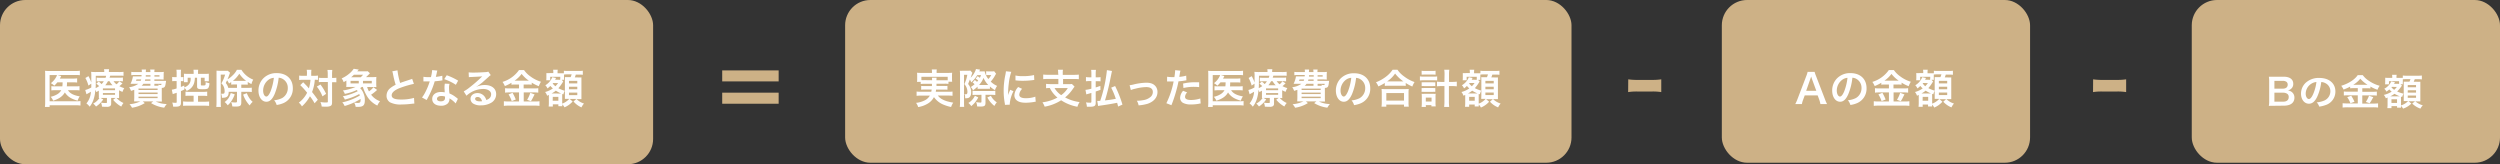 <svg xmlns="http://www.w3.org/2000/svg" viewBox="0 0 989.5 65"><rect x="0" y="0" width="989.5" height="65" fill="#333333" stroke="none"/><defs><style>.cls-1{fill:#cdb186;}.cls-2{fill:#fff;}</style></defs><title>calc</title><g id="Layer_2" data-name="Layer 2"><g id="text"><rect class="cls-1" width="258.5" height="65" rx="10"/><path class="cls-2" d="M22.7,32.6a11.76,11.76,0,0,1-1.23,1.32,5.35,5.35,0,0,0-1.35-1,7.41,7.41,0,0,0,2.19-2.59,2.58,2.58,0,0,0,.24-.62H19.64V40.09H30.08a11.2,11.2,0,0,0,1.77-.1v1.79a10.14,10.14,0,0,0-1.76-.11H19.64v.66H17.78a13.86,13.86,0,0,0,.1-1.86V29.73c0-.69,0-1.22-.06-1.71a13.27,13.27,0,0,0,1.72.08H29.82A11.08,11.08,0,0,0,31.61,28v1.77a10.59,10.59,0,0,0-1.74-.09H22.79l1.41.41c-.06.13-.08.16-.13.29a6.9,6.9,0,0,1-.38.72H29A9.22,9.22,0,0,0,30.53,31v1.67A10.75,10.75,0,0,0,29,32.6H26.51a2.51,2.51,0,0,1,0,.35c0,.46,0,.78-.08,1.23h3.51a9.1,9.1,0,0,0,1.53-.08v1.68a11,11,0,0,0-1.58-.08h-3c.81,1.28,2.17,2,4.67,2.45a6.11,6.11,0,0,0-.83,1.7c-2.6-.72-4-1.65-5.06-3.27-.87,1.54-2.31,2.55-4.63,3.27a4.88,4.88,0,0,0-1-1.54,8.59,8.59,0,0,0,2.4-.88,4.43,4.43,0,0,0,1.82-1.73H22.06a12.48,12.48,0,0,0-1.73.08V34.1a11.06,11.06,0,0,0,1.76.08h2.59a13.76,13.76,0,0,0,.1-1.58Z"/><path class="cls-2" d="M47.13,37.41c0,.79,0,1,0,1.4-.34,0-.56,0-1-.05a7.78,7.78,0,0,0,2.74,2A7.48,7.48,0,0,0,48,42.18a11.16,11.16,0,0,1-3.22-2.68l1-.74H44V41a1.15,1.15,0,0,1-.42,1,2.26,2.26,0,0,1-1.41.27c-.57,0-1.15,0-1.81-.06a4,4,0,0,0-.4-1.59,9.86,9.86,0,0,0,1.75.16c.53,0,.61,0,.61-.38V38.76H40.52c-.32,0-.41,0-.72,0l1.06.59A10.1,10.1,0,0,1,38,42.17,5.26,5.26,0,0,0,36.87,41a6.43,6.43,0,0,0,2.48-2.21l-.24,0a12,12,0,0,0,0-1.38V35.88c-.3.19-.46.29-1,.56a7.22,7.22,0,0,0-.37-.91,15.11,15.11,0,0,1-.74,3.93,8.59,8.59,0,0,1-1.52,2.77,5.81,5.81,0,0,0-1.28-1.29,7.79,7.79,0,0,0,1.79-4.63c-.46.29-1.09.64-1.45.83a1.51,1.51,0,0,0-.31.18l-.49-1.7a9.41,9.41,0,0,0,2.4-1c0-.54,0-.78,0-1.52l-1.15.77a12.15,12.15,0,0,0-1.2-3l1.22-.73a13.9,13.9,0,0,1,1.13,2.54v-.56c0-.27,0-1.18,0-1.69a11.9,11.9,0,0,0-.08-2,15.33,15.33,0,0,0,2,.08h3.2V28.4a4.53,4.53,0,0,0-.08-1h2a5,5,0,0,0-.08,1v.11h3.79a12.78,12.78,0,0,0,2-.09V30c-.57-.05-1-.06-1.76-.06h-3.5c-.13.4-.18.56-.27.81H47a10.89,10.89,0,0,0,1.65-.08v1.54a9.76,9.76,0,0,0-1.59-.08H44.94a5.24,5.24,0,0,0,1.17,1.23A4.71,4.71,0,0,0,47.2,32.2l1.28.8c-.63.61-.77.73-1.23,1.12a8.94,8.94,0,0,0,1.93.77,5.71,5.71,0,0,0-.69,1.48,8.67,8.67,0,0,1-1.36-.64Zm-9.22-5.18c0,1,0,1.69-.06,2.66a7.81,7.81,0,0,0,1.38-.81,6.11,6.11,0,0,0-1.14-.95l1-.84a11.15,11.15,0,0,1,1.11,1,6.29,6.29,0,0,0,.88-1.12H39.72a11.35,11.35,0,0,0-1.47.06v-1.5a12.49,12.49,0,0,0,1.54.06h2A5.05,5.05,0,0,0,42,30H37.91Zm2.82,3.47h4.8V35h-4.8Zm0,1.83h4.8v-.69h-4.8Zm3.83-3.78a7.58,7.58,0,0,1-1.22-1.6h-.61a9.48,9.48,0,0,1-1.07,1.6Z"/><path class="cls-2" d="M64.35,32c.7,0,1,0,1.36,0,0,.27,0,.27-.14,1.09-.2,1.34-.45,1.65-1.54,1.71v3.68a15.78,15.78,0,0,0,.06,1.7c-.33,0-1,0-1.69,0h-.77a10.82,10.82,0,0,0,4.37,1,7.73,7.73,0,0,0-1,1.44,13,13,0,0,1-5.22-1.82l.88-.66H56.51l.8.66a13.21,13.21,0,0,1-5.06,1.84,6.29,6.29,0,0,0-1-1.39,12.73,12.73,0,0,0,4.28-1.11h-.76c-.68,0-1.33,0-1.69,0,0-.29.06-.91.06-1.6v-3c-.43.16-.66.23-1.28.42l-.13-.29a4,4,0,0,0-.64-1.14,8.07,8.07,0,0,0,3.67-1.37H53l-1.33,0a9.59,9.59,0,0,0,.93-2.91c.32,0,.7,0,1.35,0H56c0-.38.05-.38.05-.56H53.5a9.64,9.64,0,0,0-1.54.08V28.45a10,10,0,0,0,1.54.08h2.64a5.92,5.92,0,0,0-.07-1h1.72a6,6,0,0,0-.07,1h1.8a4.73,4.73,0,0,0-.08-1h1.74a5,5,0,0,0-.08,1h2.18a14.25,14.25,0,0,0,1.57-.08,7.84,7.84,0,0,0-.07,1.25v.64a7.28,7.28,0,0,0,0,1.14c-.51,0-1-.05-1.57-.05H61.1V32ZM54,31.43a3.58,3.58,0,0,1-.19.56h1.88c.08-.23.12-.32.2-.56Zm.83,4.18h7.55v-.56H54.81Zm0,1.61h7.55v-.59H54.81Zm0,1.62h7.55v-.59H54.81Zm4.71-5.68H56.76a3.45,3.45,0,0,1-.72.78h3.48Zm-2.05-1.73c-.07.24-.08.32-.15.56h2.2v-.56Zm.2-1.67a5.55,5.55,0,0,1,0,.56h1.88v-.56Zm3.43.56h2v-.56h-2Zm1.65,3.62a2.07,2.07,0,0,0-.16-.43,3.41,3.41,0,0,0,.89.14c.32,0,.39-.06.44-.49H61.1v.78h1.65Z"/><path class="cls-2" d="M69.91,29.24a9.06,9.06,0,0,0-.09-1.65h1.85a11.24,11.24,0,0,0-.08,1.63v1.31a5.77,5.77,0,0,0,1-.05v1.65c-.34,0-.34,0-1-.05v2.34c.48-.19.71-.29,1.35-.58v.73a4,4,0,0,0,1.59-.93,3.13,3.13,0,0,0,.93-2.24c0-.2,0-.23,0-.64H74.28v1.77H72.81c0-.33,0-.64,0-1V30.26c0-.51,0-.67,0-1.09a11.61,11.61,0,0,0,1.5.07h2.34v-.58a7.45,7.45,0,0,0-.08-1.06h1.87a9.33,9.33,0,0,0-.06,1.07v.57h2.75a11.45,11.45,0,0,0,1.52-.07c0,.37,0,.67,0,1.15v.85c0,.43,0,.72,0,1H81V30.76h-1.5v2.75c0,.27.08.32.59.32,1.25,0,1.3,0,1.3-1a2.14,2.14,0,0,0,0-.32,8,8,0,0,0,1.49.4,3.43,3.43,0,0,1-.46,1.95c-.31.35-.82.46-2.24.46-1.77,0-2.18-.22-2.18-1.12V30.76h-.87a7.47,7.47,0,0,1-.19,1.64,4.65,4.65,0,0,1-1.62,2.73,6.37,6.37,0,0,1-1.45.86A5,5,0,0,0,73,34.71l0,.7a14.53,14.53,0,0,1-1.38.64v4.63c0,1.18-.49,1.54-2.19,1.54-.19,0-.4,0-.9,0a5.66,5.66,0,0,0-.36-1.63,10.17,10.17,0,0,0,1.37.11c.32,0,.4-.08.4-.43V36.71c-.32.13-.45.16-.83.29a4.4,4.4,0,0,0-.74.27L68,35.49A9,9,0,0,0,69.91,35V32.08h-.67a8.19,8.19,0,0,0-1.09.07v-1.7a5.35,5.35,0,0,0,1.11.08h.65Zm5.32,8.65c-.77,0-1.41,0-1.81.08V36.26a11.78,11.78,0,0,0,1.81.1h5a11.87,11.87,0,0,0,1.78-.1V38a14.47,14.47,0,0,0-1.76-.08H78.38v2.34h2.48a16.25,16.25,0,0,0,1.91-.09v1.74c-.55-.05-1.17-.08-1.88-.08H74.33c-.7,0-1.33,0-1.86.08V40.14a14.44,14.44,0,0,0,1.86.09h2.3V37.89Z"/><path class="cls-2" d="M90.51,36.34c0,1.75-.64,2.36-2.41,2.36h-.28a3.39,3.39,0,0,0-.32-1.61,7.09,7.09,0,0,0,.75,0c.5,0,.66-.22.66-.89a5,5,0,0,0-.21-1.48A3.59,3.59,0,0,0,87.61,33a13.78,13.78,0,0,0,1.49-3.47H87.37V40.33c0,.67,0,1.41.08,2H85.61a18.41,18.41,0,0,0,.09-2V29.49c0-.57,0-1.07,0-1.52.28,0,.7.05,1.21.05H89A7.88,7.88,0,0,0,90.14,28l.93.79a5.67,5.67,0,0,0-.24.58c-.29.85-.45,1.27-.77,2A7.46,7.46,0,0,0,91.9,30a8.34,8.34,0,0,0,1.87-2.38h1.78a9.59,9.59,0,0,0,4.69,3.9,5.83,5.83,0,0,0-.72,1.78,15.35,15.35,0,0,1-1.46-.86v1.09a10.9,10.9,0,0,0-1.36-.05H95.5v1.29h2.63a9.38,9.38,0,0,0,1.53-.08v1.75a9,9,0,0,0-1.53-.1H95.5v4.21c0,1.28-.45,1.62-2.14,1.62-.32,0-.71,0-1.43-.05a4.44,4.44,0,0,0-.45-1.7,11.24,11.24,0,0,0,1.54.15c.61,0,.78-.1.78-.42V36.34Zm2.4,1a11.4,11.4,0,0,1-1.35,2.71,8.63,8.63,0,0,1-1.44,1.63,5.63,5.63,0,0,0-1.21-1.3A6.23,6.23,0,0,0,90.33,39a7.26,7.26,0,0,0,1-2.18Zm.89-3.9h-.92a11.15,11.15,0,0,0-1.37.05V32.48c-.35.24-.46.32-.89.58a4.8,4.8,0,0,0-.75-1.28c-.15.34-.23.5-.52,1.07a4.79,4.79,0,0,1,1,1.92H93.8ZM96.7,32h.7a11.54,11.54,0,0,1-2.68-2.82A11.32,11.32,0,0,1,92.19,32H96.7Zm1,4.88a8.91,8.91,0,0,0,1,1.94,6.68,6.68,0,0,0,1.31,1.49,6.2,6.2,0,0,0-1.19,1.42,11.87,11.87,0,0,1-2.59-4.29Z"/><path class="cls-2" d="M108.68,37.27c-.91,2.06-1.93,3-3.25,3-1.82,0-3.13-1.86-3.13-4.43a6.85,6.85,0,0,1,1.76-4.66,7.18,7.18,0,0,1,5.5-2.24c3.84,0,6.34,2.33,6.34,5.94a6.18,6.18,0,0,1-3.89,6,10.38,10.38,0,0,1-2.51.67,4.93,4.93,0,0,0-1-1.87,8.67,8.67,0,0,0,3.19-.88,4.49,4.49,0,0,0,2.22-4,4,4,0,0,0-2-3.55,3.4,3.4,0,0,0-1.61-.48A23.4,23.4,0,0,1,108.68,37.27Zm-2.35-5.73a5.37,5.37,0,0,0-2.18,4.32c0,1.31.56,2.35,1.27,2.35.53,0,1.07-.67,1.65-2a21.44,21.44,0,0,0,1.32-5.41A4.06,4.06,0,0,0,106.33,31.54Z"/><path class="cls-2" d="M121.5,29.12a7.47,7.47,0,0,0-.1-1.5h1.86a12.19,12.19,0,0,0-.08,1.5V30h1.13a8.5,8.5,0,0,0,1.54-.1v1.72a9.92,9.92,0,0,0-1.25-.05,16.32,16.32,0,0,1-1.09,4.85c1,1.28,1.14,1.45,2.28,3.06l-1.27,1.4a22.83,22.83,0,0,0-1.84-2.77,15.48,15.48,0,0,1-3.18,4,5.77,5.77,0,0,0-1.22-1.49,11.1,11.1,0,0,0,3.28-3.92,29.1,29.1,0,0,0-2.72-3L120,32.55l1.26,1.29c.13.13.4.44,1,1.14a15.52,15.52,0,0,0,.63-3.39h-3a9.35,9.35,0,0,0-1.48.08V29.92A10.59,10.59,0,0,0,120,30h1.46Zm5.33,4.33a19.73,19.73,0,0,1,2.25,3.69l-1.45,1a14.14,14.14,0,0,0-2.24-3.87Zm.89-1a10.61,10.61,0,0,0-1.52.08V30.77a9,9,0,0,0,1.52.08h2V29.59a10.59,10.59,0,0,0-.12-1.91h1.93a13.4,13.4,0,0,0-.1,1.91v1.26h.19a9.88,9.88,0,0,0,1.51-.09v1.79l-.37,0a9.66,9.66,0,0,0-1.12,0h-.21v7.73c0,.84-.05,1.11-.29,1.4s-.88.54-1.94.54c-.65,0-1.24,0-1.88-.06a5.6,5.6,0,0,0-.5-1.78,15.38,15.38,0,0,0,1.94.19c.86,0,1,0,1-.38V32.45Z"/><path class="cls-2" d="M145.31,34.42a9.48,9.48,0,0,0,.72,1.75,7.08,7.08,0,0,0,1.76-1.62l1.49,1.06a2.41,2.41,0,0,0-.4.33,15.76,15.76,0,0,1-2,1.54,7.76,7.76,0,0,0,3.54,2.59,7.1,7.1,0,0,0-1.07,1.71,9.66,9.66,0,0,1-3.94-3.47,16.41,16.41,0,0,1-1.78-3.89h-.43c-.25.18-.35.26-.65.45a5.92,5.92,0,0,1,1.42,2.34,6.09,6.09,0,0,1,.43,2.48c0,2-.67,2.62-2.8,2.62l-.83,0a4.07,4.07,0,0,0-.61-1.7,10.6,10.6,0,0,0,1.36.13c1,0,1.2-.19,1.2-1.28a1.16,1.16,0,0,0,0-.3,24.83,24.83,0,0,1-6.32,2.8,4.63,4.63,0,0,0-.93-1.44,23.24,23.24,0,0,0,6.95-2.72,5.84,5.84,0,0,0-.23-.58,23.75,23.75,0,0,1-5.71,2.19,4.35,4.35,0,0,0-.79-1.31,22.19,22.19,0,0,0,5.89-2,5,5,0,0,0-.36-.48,19.79,19.79,0,0,1-4.74,1.54,4.14,4.14,0,0,0-.77-1.35,18.77,18.77,0,0,0,5-1.39H138.6c-.64,0-1,0-1.57,0a9.46,9.46,0,0,0,.07-1.41V31.88c-.42.27-.58.36-1.09.64a4.44,4.44,0,0,0-.79-1.49,12.08,12.08,0,0,0,3-1.87A8.55,8.55,0,0,0,140,27.22l2,.32-.61.7h2.6c.54,0,1.36,0,1.53-.06l.9.82c-.15.16-.21.2-.39.41-.43.43-.67.67-1.15,1.11h2.42a13.93,13.93,0,0,0,1.68-.07,12.33,12.33,0,0,0-.06,1.41v1.2a11.63,11.63,0,0,0,.06,1.41c-.42,0-.83,0-1.51,0ZM142,33v-1h-3.25v1Zm.78-2.43a7.4,7.4,0,0,0,.93-1h-3.63a11.32,11.32,0,0,1-1.09,1ZM147.15,33v-1h-3.48v1Z"/><path class="cls-2" d="M157.32,27.84a27.43,27.43,0,0,0,1.06,5c1-.38,1-.38,4.14-1.41a3.1,3.1,0,0,0,.61-.24l.69,2a38.3,38.3,0,0,0-5.28,1.54c-2.34.86-3.51,1.89-3.51,3s1.09,1.66,3.67,1.66a17.76,17.76,0,0,0,5.17-.65L164,41a11,11,0,0,0-1.29.11,33,33,0,0,1-3.75.24,9,9,0,0,1-4.64-.88A3,3,0,0,1,153,37.8a3.78,3.78,0,0,1,1.42-2.87,10.07,10.07,0,0,1,2.18-1.37,41.06,41.06,0,0,1-1.07-4.34,6.49,6.49,0,0,0-.26-1Z"/><path class="cls-2" d="M173.1,27.94a6.9,6.9,0,0,0-.26,1.07c-.08.39-.16.71-.33,1.41a13.86,13.86,0,0,0,2.56-.45l.05,1.84a4.5,4.5,0,0,0-.52.08c-.57.1-1.55.21-2.54.29a31.37,31.37,0,0,1-1.76,4.64c-.37.79-.51,1.07-1.12,2.2l-.31.57-1.84-1A14.62,14.62,0,0,0,168.58,36a24.23,24.23,0,0,0,1.51-3.78h-1.65l-.85,0V30.39a11.39,11.39,0,0,0,2.16.14h.82a16.43,16.43,0,0,0,.48-2.79Zm7.25,13a9.91,9.91,0,0,0-2.45-2,2.5,2.5,0,0,1,0,.32,2.56,2.56,0,0,1-.69,1.7,3.71,3.71,0,0,1-2.65.89c-2.12,0-3.49-1-3.49-2.69s1.42-2.75,3.46-2.75a8,8,0,0,1,1.48.14c0-.73-.08-1.36-.08-1.84a9,9,0,0,1,.13-1.61l1.86.09a5.34,5.34,0,0,0-.19,1.62A17.21,17.21,0,0,0,177.9,37a9.8,9.8,0,0,1,2.53,1.48,6,6,0,0,1,.56.43,2.19,2.19,0,0,0,.24.22ZM174.67,38c-1,0-1.71.44-1.71,1.11s.57,1,1.56,1,1.62-.45,1.62-1.34c0-.16,0-.55,0-.55A4.11,4.11,0,0,0,174.67,38Zm5.76-4.43a19.37,19.37,0,0,0-4.61-2.24l1-1.55a25.31,25.31,0,0,1,4.51,2.14Z"/><path class="cls-2" d="M188.52,34.39a7.77,7.77,0,0,1,3.36-.74c2.74,0,4.5,1.41,4.5,3.6a3.9,3.9,0,0,1-2.18,3.54,7.94,7.94,0,0,1-3.87.91,5.41,5.41,0,0,1-3.1-.73,2.28,2.28,0,0,1-1-1.84c0-1.33,1.15-2.29,2.75-2.29a3.44,3.44,0,0,1,2.77,1.31,4.28,4.28,0,0,1,.73,1.44c1.33-.49,1.91-1.18,1.91-2.32s-1.23-2.06-3.17-2.06a9.84,9.84,0,0,0-6.59,2.68l-1.09-1.72a14.88,14.88,0,0,0,2.25-1.51,53.16,53.16,0,0,0,4.79-4.16l.29-.29h0c-.61.08-1.63.14-4.53.27a4.55,4.55,0,0,0-.77.08l-.08-1.92a15.53,15.53,0,0,0,1.89.09c1.36,0,3.31-.08,4.87-.19a2.36,2.36,0,0,0,1-.21l1,1.41a3.62,3.62,0,0,0-.83.66c-.8.73-2,1.77-2.51,2.24-.29.24-1.44,1.1-1.76,1.31a7.59,7.59,0,0,1-.66.42Zm.48,4c-.57,0-.94.28-.94.73,0,.64.72,1,1.9,1a4.52,4.52,0,0,0,.83-.06C190.51,39,189.9,38.38,189,38.38Z"/><path class="cls-2" d="M204,33.45a10.36,10.36,0,0,0-1.57.08v-.77a17.19,17.19,0,0,1-2.61,1.31,7,7,0,0,0-.93-1.65,12.33,12.33,0,0,0,6.53-4.69h2a9.74,9.74,0,0,0,2.46,2.47,13.46,13.46,0,0,0,4.24,2.16,8.2,8.2,0,0,0-.86,1.76,17,17,0,0,1-2.8-1.41v.82a10.21,10.21,0,0,0-1.57-.08h-1.63V35h4.05a10.45,10.45,0,0,0,1.74-.1v1.78a11.75,11.75,0,0,0-1.76-.1h-4v3.59h4.35a13.85,13.85,0,0,0,1.89-.1v1.84a14.71,14.71,0,0,0-1.92-.11H201.43a15.76,15.76,0,0,0-2,.11V40.07a16,16,0,0,0,2,.1h4V36.58h-3.79a12.13,12.13,0,0,0-1.73.1V34.9a10.86,10.86,0,0,0,1.74.1h3.78V33.45Zm-1.14,3.28a17.57,17.57,0,0,1,1.28,2.65l-1.6.64a11.59,11.59,0,0,0-1.26-2.65Zm1.09-4.79,5,0,.39,0a12.46,12.46,0,0,1-2.88-2.69,11.35,11.35,0,0,1-2.81,2.69Zm7.65,5.44c-.21.37-.21.37-.8,1.54-.05.1-.11.21-.65,1.14l-1.51-.56a12.9,12.9,0,0,0,1.26-2.76Z"/><path class="cls-2" d="M221.77,30.39h-4v1.39H216.2a7.23,7.23,0,0,0,.06-1V30c0-.29,0-.67,0-1.07a11.33,11.33,0,0,0,1.28,0H219v-.33a4.35,4.35,0,0,0-.08-1h1.84a4.43,4.43,0,0,0-.08,1V29H222c.65,0,.94,0,1.18,0v-1a11.67,11.67,0,0,0,1.68.08H229a11.57,11.57,0,0,0,1.68-.08V29.6a13.08,13.08,0,0,0-1.68-.08H227.9a10,10,0,0,1-.4,1.12h1.06a13.26,13.26,0,0,0,1.57,0c0,.44,0,.81,0,1.42v5.52c0,.69,0,1.08,0,1.65-.55,0-1,0-1.38,0h-.54a7.18,7.18,0,0,0,2.94,1.75,6.07,6.07,0,0,0-1,1.53A8.73,8.73,0,0,1,227,40.17l1.12-1h-2.63l1.17,1a8.84,8.84,0,0,1-3.25,2.31,4.8,4.8,0,0,0-.85-1.2c0,.32,0,.56,0,.76H221v-.75h-2.19v.88h-1.65a12.37,12.37,0,0,0,.08-1.49V38.17c0-.23,0-.36,0-.6-.27.13-.36.18-.7.32a3.84,3.84,0,0,0-.8-1.47A9.66,9.66,0,0,0,218.83,35a9.28,9.28,0,0,1-1-1,7.6,7.6,0,0,1-1.15,1,3.55,3.55,0,0,0-.85-1.25,6.45,6.45,0,0,0,2.75-3.19l1.49.31-.13.25a4.26,4.26,0,0,1-.24.45H221a5.4,5.4,0,0,0,.73,0Zm-.3,6.62h.62A14.55,14.55,0,0,1,220,35.89,9.44,9.44,0,0,1,218.3,37Zm-2.58-4.14a.7.7,0,0,1-.14.17,6.25,6.25,0,0,0,1.08,1.11,11.06,11.06,0,0,0,1.08-1.28Zm-.13,7H221V38.34h-2.21Zm4.16-7.56-.06.08c-.1.13-.11.14-.19.26A14.64,14.64,0,0,1,221,34.92a12.37,12.37,0,0,0,2.54,1,5.34,5.34,0,0,0-.56,1.44l-.46-.15c0,.5,0,.5,0,1.11V41a5.53,5.53,0,0,0,1.55-.79,5.61,5.61,0,0,0,1.25-1.09h-.48c-.27,0-.69,0-1.25,0,0-.38,0-1.1,0-1.47v-5.6c0-.72,0-.72,0-1.51.32,0,.53,0,1.34,0h.93a10.1,10.1,0,0,0,.4-1.12h-1.39a15.79,15.79,0,0,0-1.63.08v1a6.25,6.25,0,0,0,.05,1.08h-.93Zm2.28.7h3.29v-1H225.2Zm0,2.33h3.29v-1H225.2Zm0,2.3h3.29v-1H225.2Z"/><rect class="cls-1" x="334.5" width="287.5" height="64.41" rx="10"/><path class="cls-2" d="M365.92,33.17a9.22,9.22,0,0,0-1.5.08V32.4h-1.48a5.69,5.69,0,0,0,.08-1.18V30a9.61,9.61,0,0,0-.06-1.21,16.58,16.58,0,0,0,1.76.07h4.16v-.37a5.42,5.42,0,0,0-.09-1h2a4.5,4.5,0,0,0-.08,1v.37h4.38a17.25,17.25,0,0,0,1.78-.07,9,9,0,0,0-.07,1.17v1.22a8.32,8.32,0,0,0,.07,1.18h-1.47v.85a9.65,9.65,0,0,0-1.53-.08h-3.21c0,.51,0,.51,0,.88h3A9.64,9.64,0,0,0,375,34v1.52a10.15,10.15,0,0,0-1.42-.06H370.5c-.05.4-.06.52-.13.86h5a11.31,11.31,0,0,0,1.64-.08v1.68a14.64,14.64,0,0,0-1.72-.1H371.2a5.41,5.41,0,0,0,1.49,1.35,10.25,10.25,0,0,0,2.82,1.09c.4.11.9.21,1.78.37a6.39,6.39,0,0,0-.84,1.72,16.44,16.44,0,0,1-3-.92,8.52,8.52,0,0,1-3.79-3,6.4,6.4,0,0,1-2.34,2.51,10.42,10.42,0,0,1-3.91,1.44,5.25,5.25,0,0,0-.84-1.67,9.87,9.87,0,0,0,3.47-1,4.7,4.7,0,0,0,2-1.88h-3.54a15.72,15.72,0,0,0-1.71.1V36.23a10.91,10.91,0,0,0,1.62.08h4.19a7.57,7.57,0,0,0,.15-.86h-2.71a10.39,10.39,0,0,0-1.44.06V34a10,10,0,0,0,1.44.06h2.82c0-.44,0-.44,0-.88Zm3-1.41a6.51,6.51,0,0,0-.06-1h1.85a6.7,6.7,0,0,0-.06,1h3.18c.61,0,.87,0,1.27,0V30.4H364.69v1.32a12.29,12.29,0,0,0,1.23,0Z"/><path class="cls-2" d="M385.83,31.67a6.82,6.82,0,0,1,.86.73,6.19,6.19,0,0,0,.48-.57,5.82,5.82,0,0,0-1-.67l.75-1a7.29,7.29,0,0,1,.92.64,9.72,9.72,0,0,0,.46-1.06h-1.51a12,12,0,0,1-2.38,2.86,6.18,6.18,0,0,0-.53-1.12l-.7,1.77a5.05,5.05,0,0,1,1.09,2.08,4.47,4.47,0,0,1,.12,1.21c0,1.14-.36,1.89-1.05,2.2a2.92,2.92,0,0,1-1.12.16H382c0-1,0-1.22-.29-1.64a6.08,6.08,0,0,0,.61.05c.41,0,.59-.3.59-.94a4.55,4.55,0,0,0-.22-1.36,4.48,4.48,0,0,0-1-1.72,13.47,13.47,0,0,0,1.17-3.69h-1.3V40.31c0,.85,0,1.54.07,2h-1.75a14.89,14.89,0,0,0,.1-2V29.51A12.6,12.6,0,0,0,379.9,28,8.22,8.22,0,0,0,381,28h1.93a7.82,7.82,0,0,0,1.16-.06l.8.91a2.08,2.08,0,0,0-.23.53c-.09.28-.3.88-.48,1.4a8.4,8.4,0,0,0,1.91-2.86,1.52,1.52,0,0,0,.17-.61l1.68.26a2.66,2.66,0,0,0-.24.48l-.09.22h.8a12,12,0,0,0,1.31-.05,7.11,7.11,0,0,0,1.47,3.06,7.05,7.05,0,0,0,1.14-1.57H391a6.39,6.39,0,0,0-.68.05V28.2a7.5,7.5,0,0,0,1,.06h1.1a6,6,0,0,0,1.07-.06l.77,1a8.27,8.27,0,0,0-.53.88,12.11,12.11,0,0,1-1.6,2.22A8.44,8.44,0,0,0,394.66,34a5.91,5.91,0,0,0-.85,1.68,11,11,0,0,1-2-1.46v.93a7,7,0,0,0-1,0h-3a7.66,7.66,0,0,0-.89,0v-.88a10.91,10.91,0,0,1-1.81,1.47,4.11,4.11,0,0,0-.87-1.31,10.75,10.75,0,0,0,1.49-1.09,4,4,0,0,0-.8-.7Zm1.37,6.88A10.13,10.13,0,0,1,384.42,42a5,5,0,0,0-1.15-1.25,6.41,6.41,0,0,0,2.59-2.84Zm-.86-1a9.24,9.24,0,0,0-1.41.06V35.93a11.62,11.62,0,0,0,1.49.08h6a8.81,8.81,0,0,0,1.52-.08v1.68a12.73,12.73,0,0,0-1.51-.08h-2.37v3.1c0,1.25-.38,1.54-2,1.54-.28,0-.72,0-1.32-.05a4.56,4.56,0,0,0-.4-1.71,10.58,10.58,0,0,0,1.67.19c.37,0,.45-.08.45-.4V37.53Zm4.8-3.92a9.63,9.63,0,0,1-1.87-2.81,8.36,8.36,0,0,1-1.75,2.81h3.62Zm1.06,4.3a7,7,0,0,0,2.33,2.58,6.72,6.72,0,0,0-.94,1.42,9.9,9.9,0,0,1-2.79-3.36Z"/><path class="cls-2" d="M397.75,41.5c0-.29,0-.39-.08-.76a27.31,27.31,0,0,1-.42-4.78,30.33,30.33,0,0,1,.66-6.26,13.35,13.35,0,0,0,.24-1.49l2.11.22a22,22,0,0,0-1,4.79,27.5,27.5,0,0,0-.24,3.54c0,.35,0,.48,0,.88a15.88,15.88,0,0,1,.83-2.11l1.28.57A13.17,13.17,0,0,0,399.67,41c0,.1,0,.23,0,.43Zm6.81-6.33a3.62,3.62,0,0,0-1.13,2.31c0,.91.88,1.39,2.54,1.39a11.11,11.11,0,0,0,3.81-.61l.16,2a4.61,4.61,0,0,0-.65.09,19.72,19.72,0,0,1-3.32.31c-2,0-3.26-.45-4-1.4a2.71,2.71,0,0,1-.48-1.57A5.18,5.18,0,0,1,403,34.44Zm-2.64-5.29a11.7,11.7,0,0,0,3,.25,17.63,17.63,0,0,0,4.36-.43l.09,1.94-1.13.14a28.37,28.37,0,0,1-3.43.19,19.67,19.67,0,0,1-2.88-.17Z"/><path class="cls-2" d="M418.82,29a7.22,7.22,0,0,0-.1-1.41h2a7.24,7.24,0,0,0-.08,1.41v.62H425a16.72,16.72,0,0,0,2-.09v1.82a16.23,16.23,0,0,0-1.94-.09h-4.3v2.05h2.14a7.29,7.29,0,0,0,1.36-.08l1.06,1.07a11.43,11.43,0,0,0-.75,1,15.14,15.14,0,0,1-3,3.26,16.29,16.29,0,0,0,5.74,1.84,6.54,6.54,0,0,0-.86,1.86A17.33,17.33,0,0,1,420,39.69a17.7,17.7,0,0,1-6.52,2.53,8.25,8.25,0,0,0-.88-1.72,17.13,17.13,0,0,0,5.94-1.88,11.12,11.12,0,0,1-3-3.78c-.75,0-1,0-1.51.09V33.19a15.63,15.63,0,0,0,1.94.1h2.93V31.24h-4.07a16.16,16.16,0,0,0-1.93.09V29.51a16.77,16.77,0,0,0,1.95.09h4.05Zm-1.43,5.86a8.72,8.72,0,0,0,2.63,2.8,9.59,9.59,0,0,0,2.61-2.8Z"/><path class="cls-2" d="M434.43,30.6a8.66,8.66,0,0,0,1.17-.07V32.2a9.52,9.52,0,0,0-1.17-.07h-.75v2.48c.58-.17.85-.27,1.84-.61l.05,1.56c-.4.14-1,.37-1.89.65v4.52c0,1.17-.53,1.52-2.22,1.52-.34,0-.72,0-1.27,0a5.91,5.91,0,0,0-.37-1.73,11,11,0,0,0,1.67.13c.38,0,.48-.1.48-.46V36.77c-.29.1-.48.15-1.14.34a5.59,5.59,0,0,0-.86.27l-.34-1.81a12,12,0,0,0,2.34-.48v-3h-.91a10.06,10.06,0,0,0-1.24.08V30.5a8.33,8.33,0,0,0,1.25.1h.9V29.28a9.45,9.45,0,0,0-.1-1.63h1.91a10.27,10.27,0,0,0-.1,1.62V30.6Zm8.12,11.57c-.18-.71-.22-.9-.38-1.49-2.17.43-3.56.67-5.82,1-.89.12-1.34.19-1.72.28l-.34-2h.26c.06,0,.38,0,.92-.06a55.15,55.15,0,0,0,2.65-12.14l2,.33c-.08.36-.16.75-.86,4.19-.46,2.27-1.34,5.74-1.92,7.46,2.14-.24,2.66-.32,4.3-.63a29.26,29.26,0,0,0-1.84-4.41l1.56-.65a46.14,46.14,0,0,1,2.91,7.35Z"/><path class="cls-2" d="M447.1,33.72a9.86,9.86,0,0,0,1.67-.31,22.64,22.64,0,0,1,5-.67c1.82,0,3,.53,3.77,1.63a3.64,3.64,0,0,1,.59,2.07c0,2.13-1.5,3.86-4,4.66a16.32,16.32,0,0,1-3.48.6,5,5,0,0,0-.69-1.82h.24a14.64,14.64,0,0,0,2.28-.24,5.63,5.63,0,0,0,2.67-1.09,2.57,2.57,0,0,0,1.14-2.16c0-1.25-.93-1.92-2.63-1.92a18.35,18.35,0,0,0-4.21.62,9.85,9.85,0,0,0-1.86.55Z"/><path class="cls-2" d="M461.94,30.37a12.12,12.12,0,0,0,2.14.15c.19,0,.37,0,.74,0a20.1,20.1,0,0,0,.3-2.45c0-.06,0-.16,0-.29l2.11.2a8.9,8.9,0,0,0-.3,1.53c-.09.45-.1.55-.17.91a13.12,13.12,0,0,0,2.74-.48l.08,1.84-.51.08a22.91,22.91,0,0,1-2.63.34c-.17,1-.57,2.69-1,4.15a52.17,52.17,0,0,1-1.79,5.29l-2-.78a34,34,0,0,0,2.87-8.61h-1.65c-.29,0-.51,0-.64,0a2,2,0,0,0-.31,0Zm7.94,6.21a2.67,2.67,0,0,0-.84,1.76c0,.82.8,1.24,2.4,1.24a12.17,12.17,0,0,0,3.64-.6l.14,2c-.29,0-.41,0-.78.11a17.8,17.8,0,0,1-3,.26,6.55,6.55,0,0,1-3.22-.64,2.31,2.31,0,0,1-1.13-2,4.5,4.5,0,0,1,1.18-2.77Zm4.75-2.09a16.73,16.73,0,0,0-2-.12,17.34,17.34,0,0,0-4.22.47l-.15-1.76a20.21,20.21,0,0,1,4.77-.52l1.59,0Z"/><path class="cls-2" d="M483.06,32.6a10.89,10.89,0,0,1-1.23,1.32,5.35,5.35,0,0,0-1.35-1,7.41,7.41,0,0,0,2.19-2.59,3,3,0,0,0,.25-.62H480V40.09h10.44a11.2,11.2,0,0,0,1.77-.1v1.79a10.14,10.14,0,0,0-1.76-.11H480v.66h-1.85a16,16,0,0,0,.09-1.86V29.73a17,17,0,0,0-.06-1.71,13.44,13.44,0,0,0,1.73.08h10.27A11.08,11.08,0,0,0,492,28v1.77a10.59,10.59,0,0,0-1.74-.09h-7.07l1.4.41a1.78,1.78,0,0,0-.12.29c-.13.26-.13.26-.39.72h5.27a9.15,9.15,0,0,0,1.57-.08v1.67a10.75,10.75,0,0,0-1.56-.08h-2.46a2.51,2.51,0,0,1,0,.35c0,.46,0,.78-.08,1.23h3.51a9.1,9.1,0,0,0,1.53-.08v1.68a11,11,0,0,0-1.58-.08h-3c.81,1.28,2.17,2,4.67,2.45a6.11,6.11,0,0,0-.83,1.7c-2.59-.72-4-1.65-5.06-3.27-.86,1.54-2.3,2.55-4.63,3.27a4.88,4.88,0,0,0-1-1.54,8.59,8.59,0,0,0,2.4-.88,4.43,4.43,0,0,0,1.82-1.73h-2.22a12.48,12.48,0,0,0-1.73.08V34.1a11.06,11.06,0,0,0,1.76.08H485a13.76,13.76,0,0,0,.1-1.58Z"/><path class="cls-2" d="M507.49,37.41c0,.79,0,1,.05,1.4-.33,0-.56,0-1-.05a7.87,7.87,0,0,0,2.74,2,7.48,7.48,0,0,0-.93,1.39,11.3,11.3,0,0,1-3.22-2.68l1-.74h-1.87V41a1.12,1.12,0,0,1-.42,1,2.26,2.26,0,0,1-1.41.27c-.57,0-1.15,0-1.8-.06a4.33,4.33,0,0,0-.4-1.59,9.68,9.68,0,0,0,1.74.16c.53,0,.61,0,.61-.38V38.76h-1.75c-.32,0-.41,0-.72,0l1.06.59a10.1,10.1,0,0,1-2.88,2.8A5.26,5.26,0,0,0,497.23,41a6.36,6.36,0,0,0,2.48-2.21l-.23,0c0-.4,0-.66,0-1.38V35.88c-.3.19-.46.29-1,.56a7.22,7.22,0,0,0-.37-.91,14.7,14.7,0,0,1-.74,3.93,8.59,8.59,0,0,1-1.52,2.77,5.81,5.81,0,0,0-1.28-1.29,7.79,7.79,0,0,0,1.79-4.63c-.46.29-1.08.64-1.45.83a1.83,1.83,0,0,0-.31.18l-.49-1.7a9.41,9.41,0,0,0,2.4-1c0-.54,0-.78.05-1.52l-1.16.77a12.15,12.15,0,0,0-1.2-3l1.22-.73a14.64,14.64,0,0,1,1.14,2.54v-.56c0-.27,0-1.18,0-1.69a11.9,11.9,0,0,0-.08-2,15.33,15.33,0,0,0,2,.08h3.2V28.4a4.53,4.53,0,0,0-.08-1h2a5,5,0,0,0-.08,1v.11h3.79a12.78,12.78,0,0,0,1.95-.09V30c-.57-.05-1-.06-1.76-.06H504c-.13.4-.18.56-.27.81h3.66a10.89,10.89,0,0,0,1.65-.08v1.54a9.7,9.7,0,0,0-1.58-.08H505.3a5.45,5.45,0,0,0,1.17,1.23,4.71,4.71,0,0,0,1.09-1.18l1.28.8c-.63.61-.77.73-1.23,1.12a8.94,8.94,0,0,0,1.93.77,5.71,5.71,0,0,0-.69,1.48,8.67,8.67,0,0,1-1.36-.64Zm-9.22-5.18c0,1,0,1.69-.06,2.66a7.81,7.81,0,0,0,1.38-.81,6.11,6.11,0,0,0-1.14-.95l1-.84a10.09,10.09,0,0,1,1.11,1,6.29,6.29,0,0,0,.88-1.12h-1.35a11.35,11.35,0,0,0-1.47.06v-1.5a12.59,12.59,0,0,0,1.54.06h2a6.38,6.38,0,0,0,.27-.81h-4.12Zm2.82,3.47h4.8V35h-4.8Zm0,1.83h4.8v-.69h-4.8Zm3.83-3.78a7.93,7.93,0,0,1-1.22-1.6h-.61a9.48,9.48,0,0,1-1.07,1.6Z"/><path class="cls-2" d="M524.71,32c.71,0,1,0,1.36,0-.05.27-.05.27-.14,1.09-.2,1.34-.45,1.65-1.54,1.71v3.68c0,.71,0,1.28.06,1.7-.33,0-1,0-1.69,0H522a10.82,10.82,0,0,0,4.37,1,7.73,7.73,0,0,0-1,1.44,13,13,0,0,1-5.22-1.82l.88-.66h-4.16l.8.66a13.21,13.21,0,0,1-5.06,1.84,6.29,6.29,0,0,0-1-1.39,12.73,12.73,0,0,0,4.28-1.11h-.76c-.68,0-1.32,0-1.69,0,0-.29.06-.91.06-1.6v-3c-.43.16-.65.23-1.28.42l-.13-.29a3.74,3.74,0,0,0-.64-1.14,8,8,0,0,0,3.67-1.37h-1.78l-1.33,0a9.59,9.59,0,0,0,.93-2.91c.32,0,.71,0,1.35,0h2.09a4.43,4.43,0,0,0,.05-.56h-2.59a9.64,9.64,0,0,0-1.54.08V28.45a10,10,0,0,0,1.54.08h2.64a7.31,7.31,0,0,0-.06-1h1.71c0,.19,0,.27-.07,1h1.8a4.73,4.73,0,0,0-.08-1h1.74a5,5,0,0,0-.08,1h2.18a14.12,14.12,0,0,0,1.57-.08,7.84,7.84,0,0,0-.07,1.25v.64a7.28,7.28,0,0,0,.05,1.14c-.51,0-1-.05-1.57-.05h-2.16V32Zm-10.37-.56a3.58,3.58,0,0,1-.19.56H516l.19-.56Zm.83,4.18h7.56v-.56h-7.56Zm0,1.61h7.56v-.59h-7.56Zm0,1.62h7.56v-.59h-7.56Zm4.71-5.68h-2.76a3.45,3.45,0,0,1-.72.78h3.48Zm-2-1.73c-.07.24-.08.32-.15.56h2.2v-.56Zm.21-1.67c0,.23,0,.31,0,.56h1.88v-.56Zm3.42.56h2v-.56h-2Zm1.65,3.62a1.62,1.62,0,0,0-.16-.43,3.47,3.47,0,0,0,.9.14c.32,0,.38-.06.43-.49h-2.82v.78h1.65Z"/><path class="cls-2" d="M535.12,37.27c-.91,2.06-1.93,3-3.25,3-1.82,0-3.13-1.86-3.13-4.43a6.85,6.85,0,0,1,1.76-4.66A7.18,7.18,0,0,1,536,29c3.84,0,6.34,2.33,6.34,5.94a6.18,6.18,0,0,1-3.89,6,10.38,10.38,0,0,1-2.51.67,4.93,4.93,0,0,0-1-1.87,8.67,8.67,0,0,0,3.19-.88,4.49,4.49,0,0,0,2.22-4,4,4,0,0,0-2-3.55,3.4,3.4,0,0,0-1.61-.48A23.4,23.4,0,0,1,535.12,37.27Zm-2.35-5.73a5.37,5.37,0,0,0-2.18,4.32c0,1.31.56,2.35,1.27,2.35.53,0,1.07-.67,1.65-2a21,21,0,0,0,1.32-5.41A4.06,4.06,0,0,0,532.77,31.54Z"/><path class="cls-2" d="M548.1,32.85a16.5,16.5,0,0,1-2.56,1.35,6.44,6.44,0,0,0-.93-1.64,15.73,15.73,0,0,0,4.08-2.3,11.15,11.15,0,0,0,2.51-2.67h1.91a10.55,10.55,0,0,0,2.69,2.7,14.72,14.72,0,0,0,4.08,2.19,8.35,8.35,0,0,0-.88,1.77,16.18,16.18,0,0,1-2.61-1.41V34a11.09,11.09,0,0,0-1.44-.07h-5.47a11.44,11.44,0,0,0-1.38.07Zm-1.3,9.37a12,12,0,0,0,.1-1.7V36.79a13.78,13.78,0,0,0-.08-1.58,11.62,11.62,0,0,0,1.37.06h8a12.25,12.25,0,0,0,1.39-.06,11.35,11.35,0,0,0-.08,1.58v3.75a10,10,0,0,0,.1,1.68H555.7V41.4h-7v.82Zm1.91-2.39h7v-3h-7Zm6.22-7.6h.55a14.68,14.68,0,0,1-3.3-3.12A11.24,11.24,0,0,1,549,32.23h5.89Z"/><path class="cls-2" d="M562,30.23a8.48,8.48,0,0,0,1.36.09h4.11a7.2,7.2,0,0,0,1.36-.08v1.6a11.31,11.31,0,0,0-1.36-.06h-4.13a9.38,9.38,0,0,0-1.34.08Zm.67-2.23a7.37,7.37,0,0,0,1.38.08h2.76A7.44,7.44,0,0,0,568.2,28v1.57a10.94,10.94,0,0,0-1.37-.06h-2.76a10.92,10.92,0,0,0-1.38.06Zm1.7,14.33h-1.7a11.56,11.56,0,0,0,.08-1.54V38.38a11.77,11.77,0,0,0-.06-1.25,9.89,9.89,0,0,0,1.12,0h3.44a9.63,9.63,0,0,0,1,0,8.15,8.15,0,0,0-.07,1.23v2.35a8.88,8.88,0,0,0,.08,1.39h-1.71v-.49h-2.22Zm-1.68-9.77a7.31,7.31,0,0,0,1,0h3.4a5.71,5.71,0,0,0,1,0v1.52a7.57,7.57,0,0,0-1,0h-3.4a7.82,7.82,0,0,0-1,0Zm0,2.28a8.18,8.18,0,0,0,1,0h3.4a5.71,5.71,0,0,0,1,0v1.52a9.22,9.22,0,0,0-1.06,0h-3.37a9.08,9.08,0,0,0-1,0Zm1.64,5.34h2.28V38.63h-2.28Zm7.42-10.66a10.42,10.42,0,0,0-.12-1.92h2a12.47,12.47,0,0,0-.11,1.92v2.9h1.14a14.26,14.26,0,0,0,1.94-.1v1.85a16.63,16.63,0,0,0-2-.1h-1.12v5.84a19.14,19.14,0,0,0,.11,2.42h-2a18,18,0,0,0,.12-2.42V34.07h-1a16.46,16.46,0,0,0-1.95.1V32.32a14.17,14.17,0,0,0,1.94.1h1Z"/><path class="cls-2" d="M584.5,30.39h-4v1.39h-1.58a7.23,7.23,0,0,0,.06-1V30c0-.29,0-.67,0-1.07a11.33,11.33,0,0,0,1.28,0h1.5v-.33a5,5,0,0,0-.08-1h1.84a4.43,4.43,0,0,0-.08,1V29h1.31c.66,0,.95,0,1.19,0v-1a11.67,11.67,0,0,0,1.68.08h4.18a11.57,11.57,0,0,0,1.68-.08V29.6a13.08,13.08,0,0,0-1.68-.08h-1.14a10,10,0,0,1-.4,1.12h1.06a13,13,0,0,0,1.56,0c0,.44,0,.81,0,1.42v5.52c0,.69,0,1.08,0,1.65-.54,0-1,0-1.37,0h-.55a7.3,7.3,0,0,0,3,1.75,6.07,6.07,0,0,0-1,1.53,8.73,8.73,0,0,1-3.23-2.25l1.12-1h-2.63l1.17,1a8.84,8.84,0,0,1-3.25,2.31,4.8,4.8,0,0,0-.85-1.2c0,.32,0,.56,0,.76h-1.6v-.75h-2.19v.88h-1.65a12.37,12.37,0,0,0,.08-1.49V38.17c0-.23,0-.36,0-.6-.27.13-.37.18-.7.32a3.84,3.84,0,0,0-.8-1.47A9.7,9.7,0,0,0,581.55,35a8.18,8.18,0,0,1-.94-1,7.6,7.6,0,0,1-1.15,1,3.55,3.55,0,0,0-.85-1.25,6.45,6.45,0,0,0,2.75-3.19l1.49.31-.13.25a4.26,4.26,0,0,1-.24.45h1.28a5.48,5.48,0,0,0,.74,0ZM584.2,37h.62a14.55,14.55,0,0,1-2.13-1.11A9.82,9.82,0,0,1,581,37Zm-2.58-4.14a.76.76,0,0,1-.15.17,6.32,6.32,0,0,0,1.09,1.11,10.28,10.28,0,0,0,1.07-1.28Zm-.13,7h2.21V38.34h-2.21Zm4.16-7.56-.06.08c-.1.13-.11.14-.19.26a14.64,14.64,0,0,1-1.65,2.24,12.16,12.16,0,0,0,2.54,1,5.34,5.34,0,0,0-.56,1.44l-.46-.15c0,.5,0,.5,0,1.11V41a5.53,5.53,0,0,0,1.55-.79A5.84,5.84,0,0,0,588,39.14h-.48c-.28,0-.69,0-1.25,0,0-.38.05-1.1.05-1.47v-5.6c0-.72,0-.72-.05-1.51.32,0,.53,0,1.34,0h.93a10.1,10.1,0,0,0,.4-1.12h-1.39a15.79,15.79,0,0,0-1.63.08v1a8.14,8.14,0,0,0,0,1.08h-.92Zm2.27.7h3.3v-1h-3.3Zm0,2.33h3.3v-1h-3.3Zm0,2.3h3.3v-1h-3.3Z"/><rect class="cls-1" x="681.5" width="122" height="64.41" rx="10"/><rect class="cls-1" x="867.5" width="122" height="64.41" rx="10"/><path class="cls-2" d="M720.52,41.19a10.87,10.87,0,0,0-.44-1.68l-.64-1.74h-5.13l-.64,1.74a8,8,0,0,0-.48,1.68h-2.62a17.36,17.36,0,0,0,.85-1.89l3.52-9.23a9.7,9.7,0,0,0,.51-1.62h2.78a11,11,0,0,0,.55,1.62l3.55,9.23a14.76,14.76,0,0,0,.82,1.89Zm-3.37-10c-.07-.18-.12-.37-.29-.9l-.31.9-1.66,4.74h4Z"/><path class="cls-2" d="M731.56,37.27c-.91,2.06-1.93,3-3.25,3-1.82,0-3.13-1.86-3.13-4.43a6.85,6.85,0,0,1,1.76-4.66,7.18,7.18,0,0,1,5.5-2.24c3.84,0,6.34,2.33,6.34,5.94a6.18,6.18,0,0,1-3.89,6,10.38,10.38,0,0,1-2.51.67,4.93,4.93,0,0,0-1-1.87,8.67,8.67,0,0,0,3.19-.88,4.49,4.49,0,0,0,2.22-4,4,4,0,0,0-2-3.55,3.4,3.4,0,0,0-1.61-.48A23.4,23.4,0,0,1,731.56,37.27Zm-2.35-5.73A5.37,5.37,0,0,0,727,35.86c0,1.31.56,2.35,1.27,2.35.53,0,1.07-.67,1.65-2a21.44,21.44,0,0,0,1.32-5.41A4.06,4.06,0,0,0,729.21,31.54Z"/><path class="cls-2" d="M746.19,33.45a10.36,10.36,0,0,0-1.57.08v-.77A17.67,17.67,0,0,1,742,34.07a7.34,7.34,0,0,0-.93-1.65,12.33,12.33,0,0,0,6.53-4.69h2a9.79,9.79,0,0,0,2.47,2.47,13.25,13.25,0,0,0,4.24,2.16,8.2,8.2,0,0,0-.86,1.76,16.23,16.23,0,0,1-2.8-1.41v.82a10.21,10.21,0,0,0-1.57-.08h-1.64V35h4.05a10.59,10.59,0,0,0,1.75-.1v1.78a11.75,11.75,0,0,0-1.76-.1h-4v3.59h4.36a13.85,13.85,0,0,0,1.89-.1v1.84a14.91,14.91,0,0,0-1.92-.11H743.64a15.66,15.66,0,0,0-2,.11V40.07a15.75,15.75,0,0,0,2,.1h4V36.58h-3.79a12.13,12.13,0,0,0-1.73.1V34.9a10.86,10.86,0,0,0,1.74.1h3.78V33.45Zm-1.14,3.28a18.58,18.58,0,0,1,1.28,2.65l-1.6.64a11.61,11.61,0,0,0-1.27-2.65Zm1.09-4.79,5,0,.38,0a12.67,12.67,0,0,1-2.88-2.69,11.12,11.12,0,0,1-2.8,2.69Zm7.65,5.44c-.21.37-.21.37-.8,1.54,0,.1-.11.21-.66,1.14l-1.5-.56a13.41,13.41,0,0,0,1.26-2.76Z"/><path class="cls-2" d="M764,30.39h-4v1.39h-1.58a7.23,7.23,0,0,0,.06-1V30c0-.29,0-.67-.05-1.07a11.56,11.56,0,0,0,1.28,0h1.51v-.33a5,5,0,0,0-.08-1H763a4.43,4.43,0,0,0-.08,1V29h1.31c.66,0,.95,0,1.19,0v-1a11.67,11.67,0,0,0,1.68.08h4.18a11.57,11.57,0,0,0,1.68-.08V29.6a13.18,13.18,0,0,0-1.68-.08h-1.14c-.13.44-.23.68-.4,1.12h1a13.16,13.16,0,0,0,1.57,0c0,.44,0,.81,0,1.42v5.52c0,.69,0,1.08,0,1.65-.54,0-1,0-1.37,0h-.55a7.3,7.3,0,0,0,3,1.75,6.07,6.07,0,0,0-1,1.53,8.84,8.84,0,0,1-3.24-2.25l1.12-1h-2.62l1.17,1a8.84,8.84,0,0,1-3.25,2.31,5.07,5.07,0,0,0-.85-1.2c0,.32,0,.56,0,.76h-1.6v-.75H761v.88h-1.64a14.86,14.86,0,0,0,.08-1.49V38.17c0-.23,0-.36,0-.6-.27.13-.37.18-.7.32a4,4,0,0,0-.8-1.47A9.7,9.7,0,0,0,761,35a8.18,8.18,0,0,1-.94-1,7.6,7.6,0,0,1-1.15,1,3.55,3.55,0,0,0-.85-1.25,6.45,6.45,0,0,0,2.75-3.19l1.49.31-.13.25a4.26,4.26,0,0,1-.24.45h1.28a5.48,5.48,0,0,0,.74,0ZM763.67,37h.63a14.05,14.05,0,0,1-2.13-1.11A9.92,9.92,0,0,1,760.5,37Zm-2.57-4.14A.76.76,0,0,1,761,33,6.32,6.32,0,0,0,762,34.15a10.28,10.28,0,0,0,1.07-1.28Zm-.13,7h2.21V38.34H761Zm4.16-7.56-.06.08c-.1.13-.12.14-.2.26a14,14,0,0,1-1.64,2.24,12.16,12.16,0,0,0,2.54,1,5.34,5.34,0,0,0-.56,1.44l-.46-.15a9.32,9.32,0,0,0,0,1.11V41a5.45,5.45,0,0,0,1.56-.79,6.09,6.09,0,0,0,1.25-1.09H767c-.28,0-.69,0-1.25,0,0-.38,0-1.1,0-1.47v-5.6c0-.72,0-.72,0-1.51.32,0,.52,0,1.34,0h.93c.22-.56.29-.76.4-1.12h-1.39a16.17,16.17,0,0,0-1.64.08v1a7.54,7.54,0,0,0,.05,1.08h-.93Zm2.27.7h3.3v-1h-3.3Zm0,2.33h3.3v-1h-3.3Zm0,2.3h3.3v-1h-3.3Z"/><path class="cls-1" d="M308.19,32.23H285.85V27.86h22.34Zm0,8.82H285.85V36.68h22.34Z"/><path class="cls-1" d="M644.46,31.4a24.24,24.24,0,0,0,3.58.23h5.88a24.2,24.2,0,0,0,3.61-.23v5.05a20.8,20.8,0,0,0-3.61-.23H648a21,21,0,0,0-3.58.23Z"/><path class="cls-2" d="M900,41.87c-.93,0-1.39,0-2,.05a9.55,9.55,0,0,0,.14-2V32.13a12.41,12.41,0,0,0-.12-1.77c.67,0,.93,0,2,0h3.78c2.48,0,3.87,1,3.87,2.82a2.43,2.43,0,0,1-.89,2,2.69,2.69,0,0,1-1.27.61,3.09,3.09,0,0,1,1.62.66,2.71,2.71,0,0,1,1,2.21c0,2-1.49,3.16-4.14,3.16Zm3.54-6.78c1.21,0,1.93-.59,1.93-1.57a1.4,1.4,0,0,0-.41-1.07,2.43,2.43,0,0,0-1.54-.45h-3.31v3.09Zm-3.33,5.15h3.44c1.42,0,2.22-.63,2.22-1.8a1.5,1.5,0,0,0-.51-1.26,2.86,2.86,0,0,0-1.74-.49h-3.41Z"/><path class="cls-2" d="M917.13,38.34c-.91,1.86-1.94,2.71-3.25,2.71-1.82,0-3.14-1.67-3.14-4a5.91,5.91,0,0,1,1.76-4.2,7.61,7.61,0,0,1,5.51-2c3.84,0,6.34,2.11,6.34,5.36a5.57,5.57,0,0,1-3.89,5.38,11.67,11.67,0,0,1-2.51.61,4.53,4.53,0,0,0-1-1.69,9.22,9.22,0,0,0,3.19-.8,4,4,0,0,0,2.22-3.6,3.52,3.52,0,0,0-2-3.21,3.77,3.77,0,0,0-1.61-.43A19.48,19.48,0,0,1,917.13,38.34Zm-2.35-5.17a4.69,4.69,0,0,0-2.18,3.9c0,1.18.56,2.12,1.27,2.12.52,0,1.07-.61,1.64-1.85a17.41,17.41,0,0,0,1.33-4.88A4.34,4.34,0,0,0,914.78,33.17Z"/><path class="cls-2" d="M931.75,34.89a12,12,0,0,0-1.56.07v-.69a18.92,18.92,0,0,1-2.61,1.18,6.83,6.83,0,0,0-.93-1.49c3-.93,5.38-2.49,6.53-4.23h2A8.9,8.9,0,0,0,937.63,32a14,14,0,0,0,4.24,1.95,7.14,7.14,0,0,0-.86,1.58,15.55,15.55,0,0,1-2.8-1.27V35a11.86,11.86,0,0,0-1.57-.07H935v1.4h4a12.18,12.18,0,0,0,1.75-.09v1.6a16,16,0,0,0-1.76-.08h-4V41h4.36a16.11,16.11,0,0,0,1.89-.09v1.66a17,17,0,0,0-1.92-.1H929.21a17.84,17.84,0,0,0-2,.1V40.86a18.22,18.22,0,0,0,2,.09h4V37.72h-3.8a16.57,16.57,0,0,0-1.72.08V36.2a12.5,12.5,0,0,0,1.74.09h3.78v-1.4Zm-1.13,3a16,16,0,0,1,1.28,2.39l-1.6.58a10.14,10.14,0,0,0-1.27-2.4Zm1.09-4.32,5,0,.38,0a12.33,12.33,0,0,1-2.88-2.42,10.64,10.64,0,0,1-2.8,2.42Zm7.65,4.91c-.21.33-.21.33-.8,1.38,0,.09-.11.19-.66,1l-1.5-.51a11.48,11.48,0,0,0,1.26-2.48Z"/><path class="cls-2" d="M949.55,32.13h-4v1.26H944a6,6,0,0,0,.06-.93v-.69a9,9,0,0,0,0-1,10.6,10.6,0,0,0,1.28.05h1.51v-.31a4.1,4.1,0,0,0-.08-.91h1.84a3.28,3.28,0,0,0-.08.93v.29h1.31c.66,0,1,0,1.19,0v-.93a11.67,11.67,0,0,0,1.68.08h4.17a11.84,11.84,0,0,0,1.69-.08v1.53a15.88,15.88,0,0,0-1.69-.07h-1.13c-.13.39-.23.61-.4,1h1.05a13.26,13.26,0,0,0,1.57,0c0,.4,0,.73,0,1.28v5c0,.62,0,1,0,1.49-.54,0-1,0-1.37,0H956a7.58,7.58,0,0,0,2.95,1.57A5.48,5.48,0,0,0,958,43a9,9,0,0,1-3.24-2l1.12-.92h-2.62l1.17.91A8.79,8.79,0,0,1,951.15,43a5,5,0,0,0-.85-1.08c0,.29,0,.51.05.7h-1.6V42h-2.2v.79h-1.64A12.06,12.06,0,0,0,945,41.4V39.15a5,5,0,0,0,0-.54l-.7.29a3.4,3.4,0,0,0-.81-1.33,10,10,0,0,0,3.14-1.3,6.92,6.92,0,0,1-.94-.88,6.88,6.88,0,0,1-1.16.87,3.1,3.1,0,0,0-.84-1.13,6,6,0,0,0,2.75-2.87l1.49.28a2.09,2.09,0,0,0-.13.23l-.24.4h1.28a5.48,5.48,0,0,0,.74,0Zm-.31,6a5.19,5.19,0,0,0,.63,0,15.23,15.23,0,0,1-2.13-1,11,11,0,0,1-1.67,1Zm-2.57-3.74a.73.73,0,0,1-.15.16,6.22,6.22,0,0,0,1.09,1,8.72,8.72,0,0,0,1.07-1.15Zm-.13,6.34h2.21V39.3h-2.21Zm4.16-6.82-.06.07c-.1.12-.12.13-.2.24a12.26,12.26,0,0,1-1.65,2,13.63,13.63,0,0,0,2.55.86,4.59,4.59,0,0,0-.56,1.3l-.46-.13a7.56,7.56,0,0,0,0,1v2.47a6.19,6.19,0,0,0,1.56-.71,6,6,0,0,0,1.24-1h-.48c-.27,0-.68,0-1.24,0,0-.35,0-1,0-1.33V33.69c0-.65,0-.65,0-1.36.32,0,.52,0,1.34,0h.93a10.71,10.71,0,0,0,.4-1h-1.39c-.66,0-1.28,0-1.64.07v.94a6.18,6.18,0,0,0,0,1h-.93Zm2.27.64h3.3v-.87H953Zm0,2.09h3.3v-.91H953Zm0,2.08h3.3v-.9H953Z"/><path class="cls-1" d="M828.46,31.4a24.24,24.24,0,0,0,3.58.23h5.88a24.2,24.2,0,0,0,3.61-.23v5.05a20.8,20.8,0,0,0-3.61-.23H832a21,21,0,0,0-3.58.23Z"/></g></g></svg>